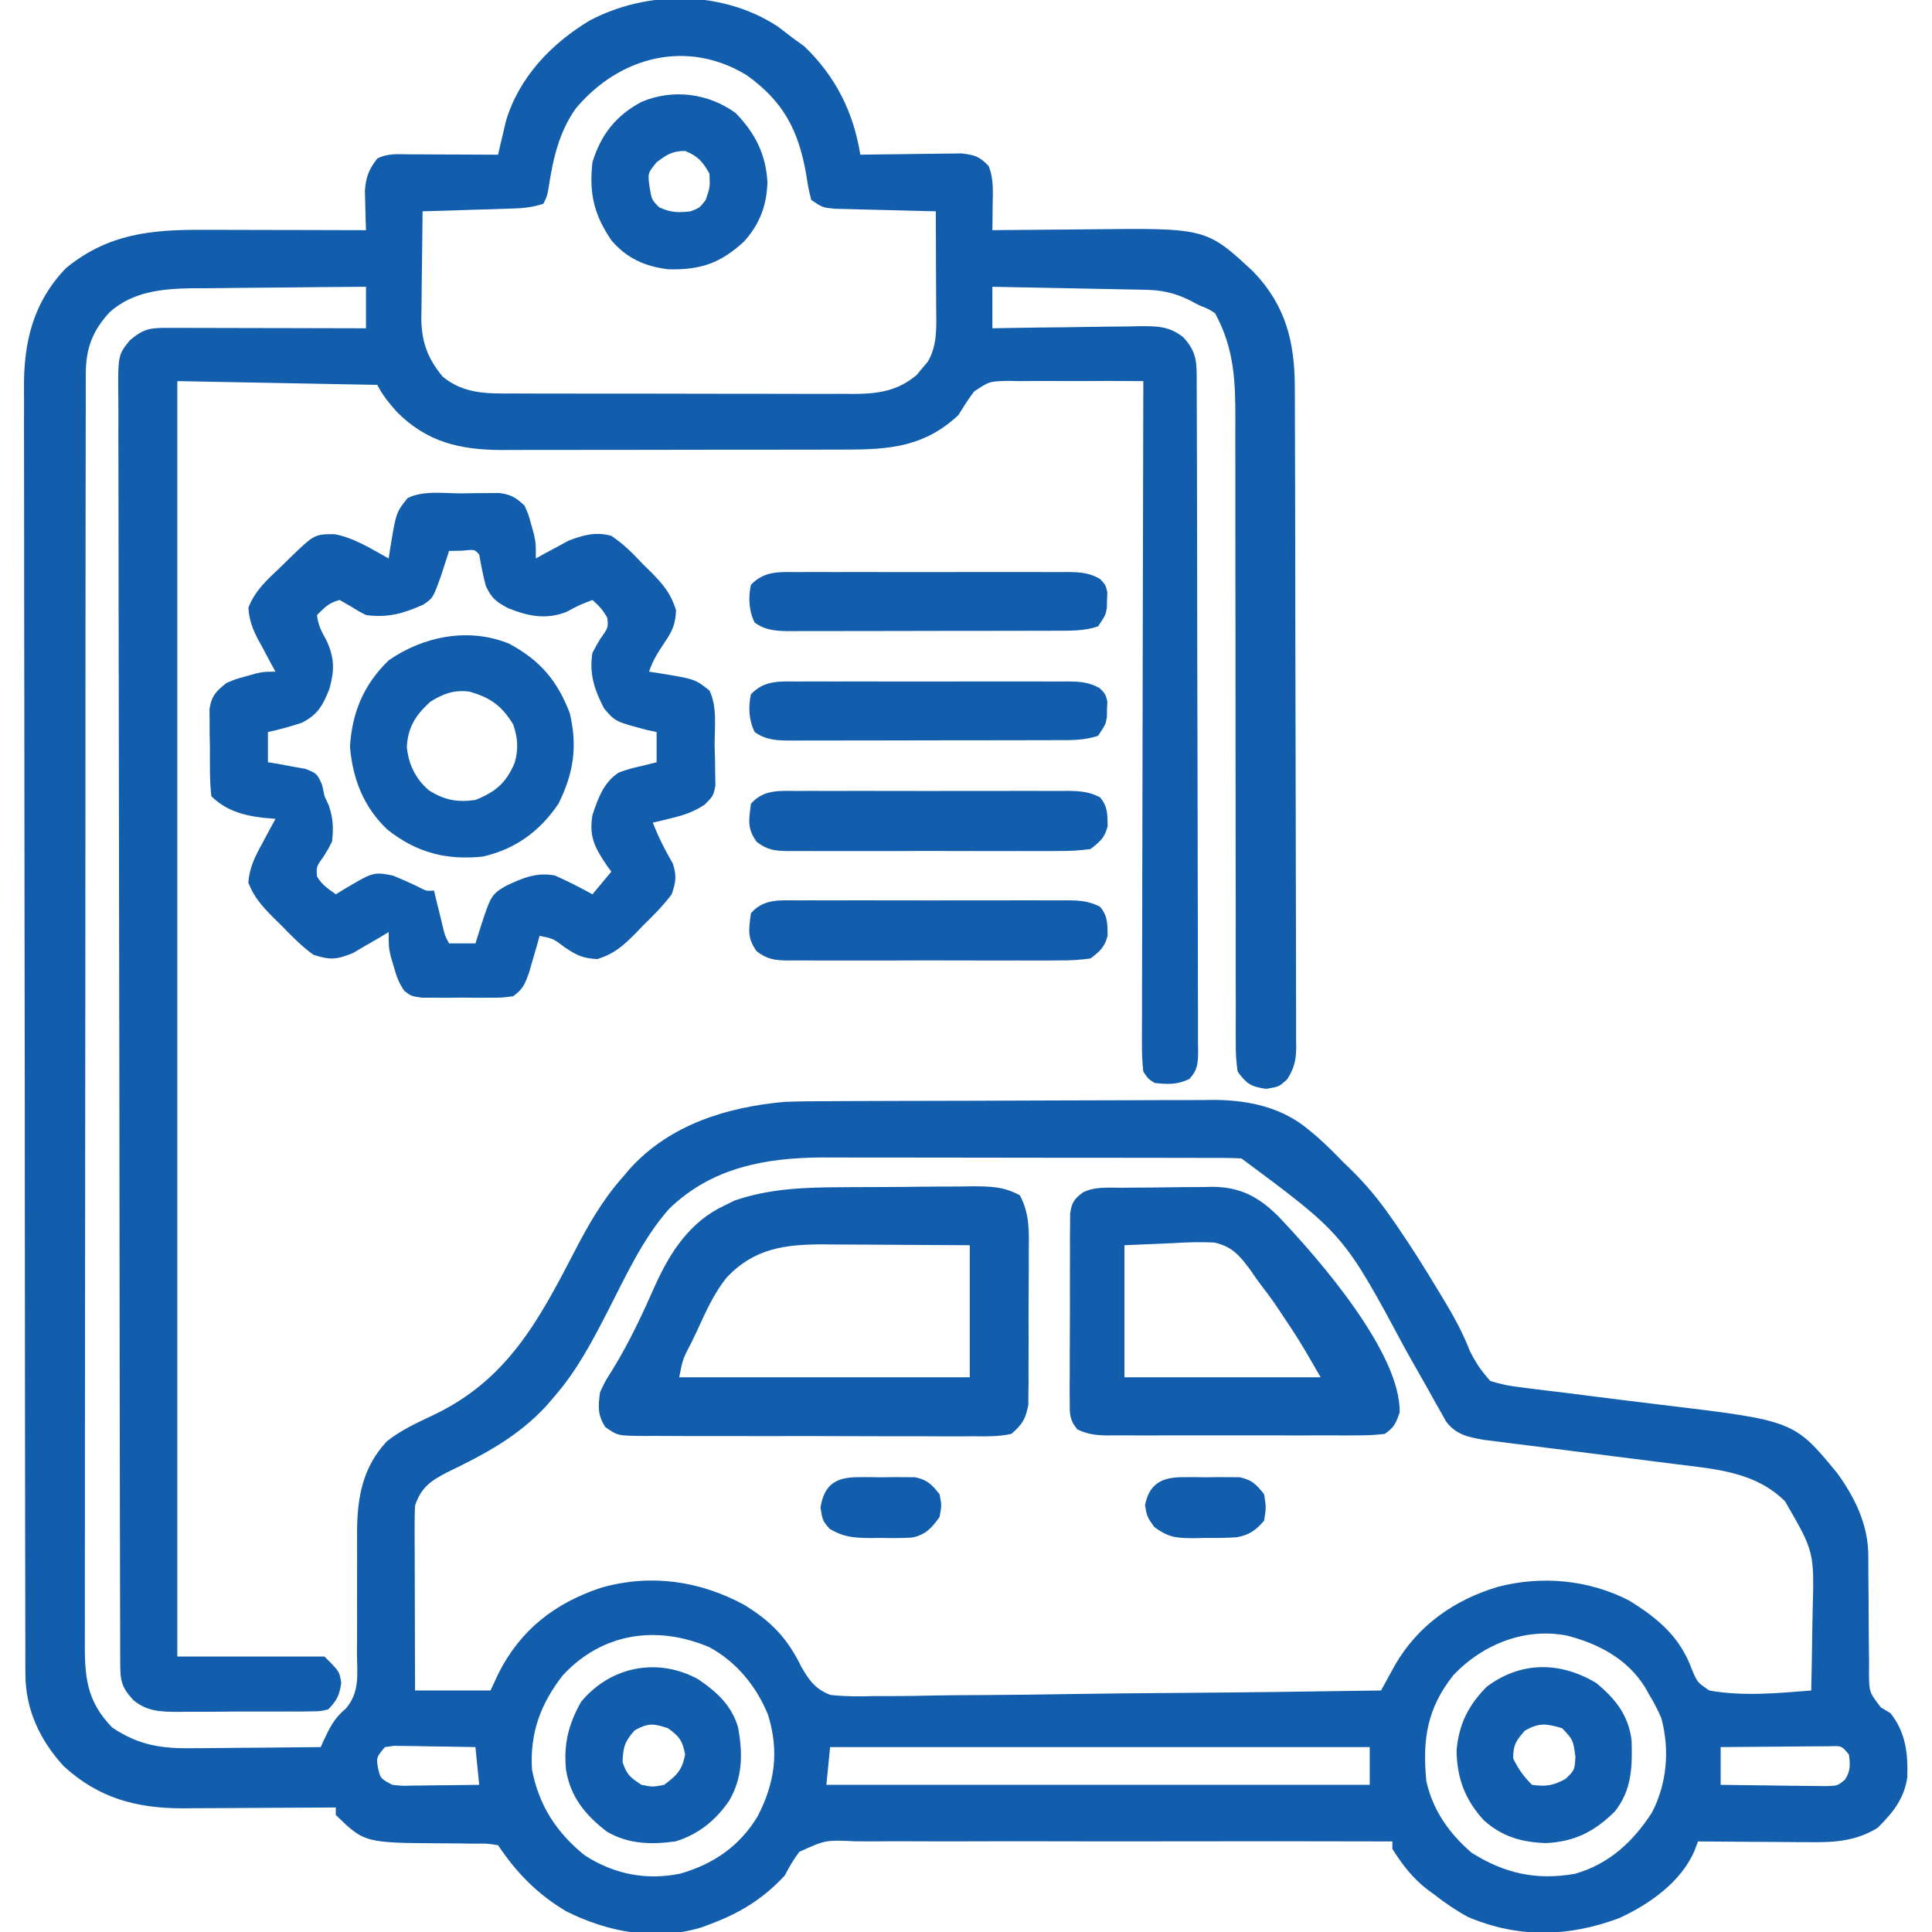 <svg width="512" height="512" viewBox="0 0 512 512" fill="none" xmlns="http://www.w3.org/2000/svg">
<g id="get_vehicle_inspected_settled_icon" clip-path="url(#clip0_1750_3086)">
<path id="Vector" d="M205.993 6.937C207.341 7.939 208.676 8.958 209.993 9.999C211.024 10.742 212.055 11.484 213.118 12.249C221.418 20.189 226.196 29.739 227.993 40.999C229.325 40.976 229.325 40.976 230.683 40.952C233.986 40.9 237.288 40.863 240.591 40.834C242.018 40.819 243.446 40.799 244.874 40.773C246.929 40.736 248.984 40.719 251.04 40.706C252.894 40.683 252.894 40.683 254.785 40.659C258.251 41.027 259.623 41.478 261.993 43.999C263.437 47.417 263.092 51.09 263.055 54.749C263.046 55.92 263.037 57.09 263.028 58.296C263.011 59.634 263.011 59.634 262.993 60.999C263.543 60.992 264.092 60.986 264.659 60.979C270.435 60.912 276.211 60.867 281.987 60.834C284.136 60.819 286.285 60.799 288.434 60.773C319.679 60.403 319.679 60.403 332.184 72.038C340.744 80.961 343.143 90.689 343.14 102.824C343.144 103.594 343.147 104.363 343.151 105.156C343.162 107.723 343.166 110.291 343.17 112.859C343.176 114.704 343.183 116.549 343.19 118.394C343.211 124.441 343.221 130.487 343.231 136.534C343.235 138.618 343.239 140.701 343.244 142.784C343.263 152.565 343.277 162.346 343.285 172.127C343.295 183.419 343.321 194.711 343.362 206.003C343.392 214.734 343.407 223.464 343.41 232.195C343.412 237.409 343.421 242.623 343.446 247.837C343.47 252.738 343.474 257.639 343.464 262.54C343.463 264.339 343.47 266.138 343.483 267.937C343.501 270.392 343.494 272.846 343.481 275.301C343.497 276.37 343.497 276.37 343.514 277.461C343.468 280.969 343.034 282.932 341.181 285.945C338.993 287.999 338.993 287.999 335.493 288.562C331.381 287.901 330.445 287.296 327.993 283.999C327.603 281.341 327.458 279.097 327.494 276.442C327.489 275.677 327.483 274.912 327.478 274.124C327.465 271.559 327.48 268.995 327.495 266.43C327.491 264.592 327.485 262.754 327.478 260.916C327.466 256.955 327.467 252.995 327.477 249.035C327.492 242.769 327.478 236.503 327.461 230.237C327.43 218.06 327.428 205.883 327.43 193.706C327.432 178.225 327.421 162.743 327.382 147.262C327.367 141.037 327.367 134.813 327.379 128.588C327.384 124.708 327.376 120.828 327.366 116.947C327.363 115.153 327.366 113.359 327.374 111.565C327.419 101.153 327.132 92.372 321.993 82.999C320.211 81.857 320.211 81.857 317.993 80.999C317.003 80.484 316.013 79.968 314.993 79.437C311.022 77.534 307.791 76.88 303.408 76.794C302.507 76.774 301.607 76.754 300.679 76.733C299.715 76.717 298.751 76.7 297.759 76.683C296.765 76.662 295.772 76.641 294.749 76.62C291.58 76.555 288.412 76.496 285.243 76.437C283.093 76.394 280.944 76.35 278.794 76.306C273.527 76.199 268.26 76.097 262.993 75.999C262.993 79.629 262.993 83.259 262.993 86.999C264.385 86.973 265.778 86.947 267.212 86.92C272.389 86.829 277.566 86.772 282.744 86.725C284.983 86.699 287.221 86.665 289.46 86.622C292.682 86.561 295.903 86.533 299.126 86.511C300.123 86.485 301.12 86.459 302.147 86.433C306.716 86.431 309.965 86.459 313.61 89.405C317.296 93.417 317.141 96.208 317.14 101.433C317.144 102.208 317.147 102.984 317.151 103.783C317.162 106.395 317.166 109.008 317.17 111.62C317.176 113.487 317.183 115.355 317.19 117.222C317.207 122.305 317.218 127.387 317.226 132.47C317.231 135.642 317.237 138.814 317.244 141.987C317.263 151.904 317.277 161.82 317.285 171.737C317.295 183.201 317.321 194.665 317.362 206.129C317.392 214.98 317.407 223.831 317.41 232.682C317.412 237.973 317.421 243.265 317.446 248.556C317.47 253.531 317.474 258.505 317.464 263.48C317.463 265.309 317.47 267.138 317.483 268.967C317.501 271.458 317.494 273.948 317.481 276.439C317.497 277.533 317.497 277.533 317.514 278.648C317.473 281.846 317.404 283.556 315.185 285.948C311.978 287.486 309.494 287.381 305.993 286.999C304.301 285.933 304.301 285.933 302.993 283.999C302.705 281.48 302.601 279.21 302.632 276.691C302.63 275.941 302.627 275.191 302.624 274.419C302.62 271.899 302.636 269.38 302.652 266.86C302.653 265.056 302.653 263.253 302.651 261.45C302.65 256.547 302.668 251.645 302.689 246.742C302.708 241.621 302.709 236.5 302.713 231.379C302.722 221.679 302.747 211.978 302.777 202.278C302.81 191.236 302.827 180.194 302.842 169.152C302.873 146.434 302.926 123.717 302.993 100.999C296.978 100.944 290.966 100.942 284.951 100.987C282.906 100.995 280.862 100.989 278.817 100.968C275.872 100.941 272.93 100.965 269.985 100.999C269.076 100.98 268.166 100.96 267.229 100.94C262.187 101.051 262.187 101.051 258.116 103.776C256.61 105.792 255.307 107.856 253.993 109.999C245.153 118.28 236.014 119.15 224.357 119.144C222.768 119.15 222.768 119.15 221.147 119.155C217.652 119.164 214.156 119.166 210.661 119.167C208.225 119.17 205.789 119.174 203.353 119.177C198.248 119.183 193.143 119.185 188.038 119.185C181.508 119.184 174.978 119.198 168.448 119.215C163.416 119.226 158.385 119.228 153.353 119.228C150.946 119.229 148.54 119.233 146.133 119.241C142.761 119.251 139.389 119.248 136.017 119.242C135.03 119.248 134.044 119.253 133.027 119.259C121.904 119.209 113.172 117.23 105.13 109.12C103.133 106.837 101.352 104.717 99.993 101.999C82.503 101.669 65.013 101.339 46.993 100.999C46.993 212.539 46.993 324.079 46.993 438.999C59.863 438.999 72.733 438.999 85.993 438.999C89.993 442.999 89.993 442.999 90.43 445.999C89.942 449.352 89.308 450.576 86.993 452.999C84.85 453.514 84.85 453.514 82.341 453.533C81.4 453.548 80.459 453.564 79.489 453.581C77.965 453.573 77.965 453.573 76.411 453.566C75.364 453.572 74.317 453.578 73.238 453.584C71.022 453.592 68.805 453.588 66.588 453.576C63.203 453.562 59.821 453.596 56.436 453.634C54.282 453.635 52.128 453.633 49.974 453.628C48.459 453.648 48.459 453.648 46.914 453.668C42.331 453.608 39.024 453.538 35.369 450.585C31.971 446.887 31.867 445.198 31.856 440.273C31.851 439.046 31.846 437.82 31.841 436.556C31.84 435.183 31.84 433.809 31.839 432.436C31.835 430.986 31.831 429.537 31.826 428.088C31.814 424.09 31.808 420.093 31.804 416.096C31.798 411.79 31.786 407.485 31.775 403.179C31.751 392.774 31.736 382.37 31.723 371.965C31.72 369.027 31.716 366.09 31.712 363.152C31.686 344.922 31.664 326.691 31.652 308.461C31.649 304.236 31.646 300.012 31.643 295.787C31.642 294.737 31.641 293.687 31.641 292.605C31.628 275.59 31.595 258.574 31.553 241.558C31.511 224.1 31.487 206.641 31.482 189.182C31.479 179.375 31.467 169.568 31.434 159.761C31.406 151.411 31.395 143.06 31.406 134.709C31.411 130.447 31.408 126.186 31.384 121.924C31.361 118.023 31.362 114.122 31.381 110.221C31.384 108.809 31.378 107.397 31.363 105.985C31.245 94.118 31.245 94.118 34.406 90.182C38.097 87.068 39.794 86.875 44.544 86.886C45.705 86.886 46.866 86.886 48.063 86.886C49.321 86.891 50.579 86.896 51.876 86.902C53.16 86.903 54.445 86.904 55.768 86.906C59.185 86.91 62.601 86.919 66.017 86.93C69.502 86.941 72.988 86.945 76.474 86.95C83.313 86.961 90.153 86.979 96.993 86.999C96.993 83.369 96.993 79.739 96.993 75.999C89.2 76.043 81.409 76.114 73.617 76.207C70.969 76.235 68.321 76.256 65.673 76.27C61.855 76.292 58.038 76.338 54.22 76.39C52.46 76.392 52.46 76.392 50.664 76.394C42.854 76.531 35.09 77.305 29.052 82.749C24.475 87.703 22.745 92.357 22.736 99.121C22.729 100.359 22.723 101.597 22.716 102.873C22.719 104.244 22.722 105.615 22.726 106.986C22.722 108.445 22.717 109.903 22.712 111.362C22.7 115.372 22.7 119.381 22.702 123.39C22.703 127.714 22.692 132.038 22.682 136.362C22.666 144.834 22.66 153.305 22.659 161.777C22.658 168.663 22.654 175.549 22.648 182.435C22.63 201.954 22.621 221.473 22.622 240.993C22.622 242.045 22.622 243.098 22.622 244.182C22.622 245.236 22.623 246.29 22.623 247.375C22.623 264.454 22.604 281.533 22.576 298.612C22.547 316.145 22.534 333.679 22.535 351.212C22.536 361.057 22.53 370.902 22.509 380.747C22.491 389.129 22.486 397.511 22.5 405.893C22.506 410.169 22.507 414.446 22.489 418.722C22.474 422.638 22.476 426.554 22.494 430.471C22.497 431.886 22.493 433.301 22.482 434.717C22.412 444.208 22.853 450.765 29.743 457.812C36.897 462.627 42.996 463.433 51.399 463.292C52.847 463.286 52.847 463.286 54.324 463.279C57.381 463.263 60.437 463.225 63.493 463.187C65.576 463.172 67.66 463.158 69.743 463.146C74.827 463.113 79.91 463.061 84.993 462.999C85.224 462.48 85.454 461.96 85.692 461.425C87.396 457.782 88.565 455.357 91.705 452.735C95.368 448.356 94.661 443.762 94.595 438.234C94.607 436.512 94.607 436.512 94.619 434.755C94.642 431.086 94.632 427.418 94.618 423.749C94.614 420.095 94.618 416.441 94.639 412.786C94.651 410.515 94.648 408.243 94.629 405.971C94.661 396.78 96.102 388.845 102.52 381.964C106.303 378.959 110.517 377.052 114.867 374.995C134.298 365.759 142.673 350.164 152.161 331.82C155.861 324.683 159.62 318.041 164.993 311.999C165.635 311.241 166.277 310.483 166.938 309.702C177.568 298.014 192.604 293.376 207.993 291.999C212.001 291.846 216.007 291.832 220.018 291.822C221.201 291.816 222.384 291.809 223.603 291.802C227.5 291.783 231.397 291.771 235.294 291.761C236.643 291.757 237.993 291.753 239.342 291.749C245.683 291.73 252.023 291.715 258.364 291.707C265.651 291.697 272.938 291.671 280.226 291.63C285.881 291.6 291.537 291.585 297.192 291.582C300.56 291.58 303.928 291.571 307.295 291.546C311.057 291.521 314.818 291.522 318.58 291.529C319.678 291.516 320.776 291.504 321.907 291.49C330.975 291.551 339.767 293.455 346.868 299.437C347.595 300.044 348.322 300.651 349.071 301.277C351.479 303.434 353.766 305.655 355.993 307.999C356.509 308.496 357.025 308.993 357.556 309.504C361.791 313.595 365.333 317.851 368.68 322.687C369.187 323.412 369.694 324.138 370.217 324.885C374.102 330.528 377.717 336.314 381.243 342.187C381.753 343.025 382.263 343.864 382.788 344.728C385.392 349.07 387.726 353.333 389.545 358.063C391.103 361.144 392.629 363.451 394.993 365.999C397.943 366.886 400.297 367.37 403.309 367.687C404.138 367.795 404.967 367.904 405.82 368.016C408.542 368.368 411.267 368.683 413.993 368.999C415.878 369.237 417.762 369.478 419.647 369.722C426.562 370.609 433.48 371.473 440.403 372.299C475.439 376.499 475.439 376.499 486.868 390.374C491.577 396.871 495.114 404.113 495.119 412.245C495.123 413.073 495.127 413.901 495.13 414.753C495.132 415.639 495.133 416.524 495.134 417.437C495.152 419.32 495.171 421.202 495.192 423.085C495.221 426.048 495.243 429.01 495.243 431.973C495.247 434.836 495.281 437.698 495.321 440.562C495.311 441.89 495.311 441.89 495.3 443.245C495.348 448.437 495.348 448.437 498.45 452.482C499.289 452.982 500.128 453.483 500.993 453.999C505.043 459.106 505.671 464.728 505.446 471.093C504.552 476.828 501.626 480.367 497.618 484.374C491.67 488.056 485.794 488.283 478.997 488.195C477.747 488.19 477.747 488.19 476.471 488.186C473.832 488.175 471.194 488.15 468.555 488.124C466.757 488.114 464.958 488.105 463.159 488.097C458.77 488.075 454.382 488.04 449.993 487.999C449.703 488.766 449.413 489.533 449.114 490.323C445.588 498.74 437.083 504.674 429.009 508.362C415.596 513.347 402.312 513.68 388.993 507.999C385.777 506.237 382.883 504.251 379.993 501.999C379.43 501.587 378.866 501.174 378.286 500.749C374.289 497.673 371.689 494.202 368.993 489.999C368.993 489.339 368.993 488.679 368.993 487.999C348.887 487.943 328.781 487.932 308.675 487.976C299.34 487.995 290.004 487.999 280.669 487.968C272.532 487.942 264.395 487.943 256.258 487.977C251.949 487.995 247.641 487.998 243.333 487.968C239.276 487.94 235.221 487.95 231.164 487.988C229.676 487.995 228.189 487.989 226.701 487.968C218.753 487.601 218.753 487.601 211.82 490.764C210.298 492.78 209.145 494.759 207.993 496.999C202.227 503.264 195.943 507.059 187.993 509.999C187.011 510.369 187.011 510.369 186.009 510.745C173.977 514.473 161.01 512.06 150.016 506.491C142.454 502.012 136.853 496.288 131.993 488.999C129.021 488.537 129.021 488.537 125.516 488.593C123.55 488.56 123.55 488.56 121.544 488.527C120.152 488.516 118.76 488.507 117.368 488.499C96.618 488.386 96.618 488.386 88.993 480.999C88.993 480.339 88.993 479.679 88.993 478.999C88.399 479.004 87.805 479.008 87.193 479.013C80.98 479.057 74.766 479.087 68.552 479.109C66.237 479.119 63.922 479.133 61.607 479.15C58.268 479.175 54.929 479.186 51.591 479.195C50.565 479.205 49.54 479.215 48.483 479.226C36.111 479.228 26.144 476.535 16.884 468.058C10.566 461.179 6.75 453.041 6.733 443.672C6.726 442.414 6.719 441.155 6.712 439.858C6.714 438.469 6.716 437.08 6.719 435.691C6.714 434.21 6.709 432.728 6.703 431.247C6.689 427.179 6.687 423.111 6.688 419.043C6.686 414.655 6.673 410.266 6.661 405.877C6.639 396.282 6.631 386.687 6.626 377.092C6.622 371.098 6.616 365.105 6.609 359.112C6.589 342.512 6.573 325.913 6.57 309.314C6.569 308.252 6.569 307.189 6.569 306.095C6.569 303.942 6.568 301.789 6.568 299.636C6.568 298.567 6.568 297.498 6.567 296.397C6.567 294.792 6.567 294.792 6.567 293.154C6.563 275.82 6.536 258.485 6.499 241.15C6.461 223.346 6.442 205.541 6.441 187.736C6.441 177.742 6.432 167.749 6.403 157.755C6.379 149.244 6.371 140.734 6.386 132.223C6.394 127.883 6.393 123.544 6.37 119.204C6.349 115.225 6.352 111.247 6.373 107.268C6.376 105.834 6.372 104.401 6.357 102.967C6.242 90.675 8.777 80.131 17.485 71.042C28.694 61.911 40.044 60.841 53.927 60.902C55.776 60.904 55.776 60.904 57.663 60.906C61.586 60.911 65.508 60.924 69.43 60.937C72.097 60.942 74.763 60.946 77.428 60.95C83.95 60.961 90.472 60.978 96.993 60.999C96.958 60.047 96.923 59.094 96.888 58.112C96.861 56.858 96.833 55.604 96.805 54.312C96.771 53.07 96.736 51.829 96.7 50.55C97.011 46.782 97.716 44.971 99.993 41.999C102.915 40.538 105.492 40.888 108.751 40.902C109.745 40.904 109.745 40.904 110.76 40.906C112.879 40.911 114.999 40.924 117.118 40.937C118.554 40.942 119.99 40.946 121.427 40.95C124.949 40.961 128.471 40.979 131.993 40.999C132.178 40.194 132.362 39.389 132.553 38.559C132.806 37.492 133.06 36.426 133.321 35.327C133.568 34.275 133.814 33.222 134.068 32.137C137.488 20.533 146.079 11.582 156.212 5.472C171.526 -2.637 191.294 -2.592 205.993 6.937ZM152.598 28.738C148.107 35.064 146.537 42.187 145.388 49.749C144.993 51.999 144.993 51.999 143.993 53.999C140.627 55.121 137.902 55.207 134.356 55.316C133.058 55.358 131.759 55.399 130.421 55.443C129.049 55.482 127.677 55.522 126.305 55.562C124.922 55.605 123.539 55.648 122.155 55.693C118.768 55.799 115.38 55.901 111.993 55.999C111.918 60.713 111.864 65.427 111.828 70.141C111.813 71.742 111.793 73.344 111.767 74.945C111.73 77.256 111.713 79.567 111.7 81.878C111.677 82.939 111.677 82.939 111.653 84.022C111.651 90.427 113.226 94.851 117.305 99.812C123.134 104.556 129.308 104.292 136.477 104.274C137.52 104.279 138.563 104.284 139.638 104.289C143.078 104.303 146.518 104.302 149.958 104.3C152.354 104.304 154.75 104.308 157.146 104.313C162.165 104.32 167.184 104.32 172.204 104.315C178.631 104.309 185.058 104.326 191.485 104.349C196.432 104.364 201.379 104.365 206.327 104.362C208.696 104.362 211.066 104.367 213.435 104.378C216.75 104.39 220.064 104.383 223.379 104.372C224.842 104.383 224.842 104.383 226.335 104.395C232.776 104.345 237.855 103.637 242.954 99.351C243.421 98.781 243.887 98.211 244.368 97.624C244.85 97.06 245.332 96.495 245.829 95.913C248.525 91.481 248.128 86.324 248.091 81.292C248.089 80.567 248.088 79.841 248.086 79.094C248.081 76.791 248.068 74.489 248.055 72.187C248.05 70.62 248.046 69.053 248.042 67.486C248.031 63.657 248.014 59.828 247.993 55.999C247.1 55.979 246.207 55.96 245.287 55.939C241.971 55.861 238.656 55.774 235.34 55.682C233.906 55.644 232.471 55.609 231.037 55.577C228.974 55.532 226.911 55.474 224.848 55.413C223.607 55.382 222.366 55.35 221.087 55.318C217.993 54.999 217.993 54.999 214.993 52.999C214.22 49.874 214.22 49.874 213.618 45.999C211.548 34.445 207.612 26.952 197.993 19.999C182.244 10.28 164.197 14.885 152.598 28.738ZM177.282 320.398C170.239 328.402 165.832 338.213 160.993 347.624C156.88 355.609 152.902 363.176 146.993 369.999C146.261 370.853 145.529 371.706 144.774 372.585C137.213 380.76 128.291 385.473 118.368 390.249C113.996 392.516 111.561 394.295 109.993 398.999C109.906 400.61 109.875 402.225 109.879 403.838C109.88 404.819 109.88 405.799 109.88 406.81C109.885 407.866 109.89 408.923 109.895 410.011C109.897 411.094 109.898 412.178 109.9 413.294C109.905 416.758 109.918 420.222 109.93 423.687C109.936 426.034 109.94 428.381 109.944 430.728C109.955 436.485 109.972 442.242 109.993 447.999C116.593 447.999 123.193 447.999 129.993 447.999C130.694 446.494 131.395 444.988 132.118 443.437C137.978 431.848 147.121 424.766 159.462 420.71C172.455 417.061 185.365 418.908 197.141 425.253C204.386 429.689 208.59 434.045 212.347 441.684C214.393 445.293 216.084 447.653 220.095 449.181C223.957 449.6 227.707 449.611 231.579 449.475C233.048 449.471 234.517 449.473 235.986 449.481C239.957 449.484 243.922 449.408 247.892 449.317C252.046 449.236 256.2 449.228 260.356 449.213C268.215 449.173 276.073 449.066 283.931 448.935C292.881 448.79 301.831 448.719 310.782 448.653C329.187 448.518 347.59 448.289 365.993 447.999C366.498 447.074 366.498 447.074 367.013 446.131C367.68 444.917 367.68 444.917 368.361 443.678C368.801 442.875 369.241 442.073 369.694 441.247C375.784 430.712 385.463 423.945 396.977 420.523C408.583 417.509 420.92 418.62 431.68 424.124C439.514 428.968 445.267 433.825 448.43 442.562C449.827 445.855 449.827 445.855 452.993 447.999C461.84 449.592 471.084 448.716 479.993 447.999C480.118 442.771 480.208 437.543 480.268 432.313C480.293 430.538 480.327 428.763 480.37 426.989C480.802 411.224 480.802 411.224 473.061 397.879C465.347 390.168 454.951 389.348 444.601 388.076C442.371 387.802 440.143 387.517 437.916 387.23C433.993 386.725 430.069 386.23 426.144 385.738C419.85 384.949 413.557 384.152 407.265 383.342C405.076 383.062 402.886 382.791 400.696 382.521C399.351 382.349 398.005 382.177 396.66 382.005C395.49 381.858 394.32 381.712 393.115 381.561C388.959 380.813 385.929 380.2 383.283 376.807C382.78 375.908 382.277 375.008 381.759 374.081C380.904 372.581 380.904 372.581 380.033 371.051C379.442 369.982 378.852 368.913 378.243 367.812C376.993 365.612 375.743 363.413 374.493 361.214C373.891 360.144 373.289 359.074 372.669 357.971C356.119 327.119 356.119 327.119 328.993 306.999C327.383 306.905 325.77 306.869 324.157 306.865C323.161 306.861 322.164 306.857 321.138 306.853C319.499 306.853 319.499 306.853 317.827 306.854C316.1 306.849 316.1 306.849 314.338 306.844C310.516 306.834 306.694 306.832 302.872 306.831C300.886 306.829 298.901 306.826 296.915 306.824C290.662 306.816 284.409 306.813 278.156 306.814C271.73 306.815 265.304 306.804 258.878 306.788C253.347 306.775 247.815 306.77 242.284 306.77C238.987 306.771 235.69 306.767 232.394 306.757C228.703 306.747 225.013 306.75 221.323 306.756C220.249 306.751 219.175 306.745 218.068 306.739C202.805 306.802 188.548 309.418 177.282 320.398ZM149.204 443.921C143.275 451.456 140.36 459.341 140.993 468.999C142.816 478.454 147.471 485.647 154.954 491.679C162.722 496.709 171.276 498.374 180.302 496.527C189.123 493.973 196.02 489.248 200.774 481.351C205.371 472.481 206.517 464.143 203.555 454.499C200.534 446.973 195.147 440.356 187.93 436.499C174.093 430.667 159.713 432.632 149.204 443.921ZM385.204 443.886C378.242 452.613 376.906 460.914 377.993 471.999C379.71 479.764 384.02 485.832 389.993 490.999C398.704 496.479 407.177 498.384 417.395 496.573C426.434 493.984 432.795 488.081 437.802 480.308C441.766 472.626 442.54 463.702 440.27 455.335C439.321 453.098 438.255 451.075 436.993 448.999C436.642 448.375 436.292 447.751 435.93 447.109C431.245 439.626 423.7 435.632 415.329 433.468C404.204 431.236 392.911 435.758 385.204 443.886ZM101.993 462.999C99.712 465.756 99.712 465.756 100.18 468.562C100.827 471.332 100.827 471.332 103.993 472.999C106.511 473.275 106.511 473.275 109.317 473.195C110.345 473.188 111.373 473.182 112.432 473.175C113.504 473.158 114.576 473.141 115.68 473.124C117.306 473.111 117.306 473.111 118.964 473.097C121.64 473.073 124.317 473.037 126.993 472.999C126.498 468.049 126.498 468.049 125.993 462.999C122.035 462.912 118.077 462.859 114.118 462.812C112.99 462.787 111.862 462.761 110.7 462.736C109.085 462.721 109.085 462.721 107.438 462.706C106.443 462.691 105.448 462.675 104.423 462.659C103.22 462.827 103.22 462.827 101.993 462.999ZM219.993 462.999C219.663 466.299 219.333 469.599 218.993 472.999C266.513 472.999 314.033 472.999 362.993 472.999C362.993 469.699 362.993 466.399 362.993 462.999C315.803 462.999 268.613 462.999 219.993 462.999ZM455.993 462.999C455.993 466.299 455.993 469.599 455.993 472.999C460.353 473.073 464.712 473.128 469.073 473.164C470.556 473.179 472.039 473.2 473.522 473.226C475.654 473.262 477.786 473.279 479.919 473.292C481.202 473.308 482.485 473.324 483.807 473.34C486.947 473.266 486.947 473.266 488.916 471.641C490.438 469.321 490.341 467.713 489.993 464.999C488.089 462.659 488.089 462.659 484.828 462.772C483.485 462.772 482.141 462.784 480.798 462.804C479.737 462.808 479.737 462.808 478.654 462.812C476.392 462.824 474.13 462.849 471.868 462.874C470.335 462.884 468.803 462.893 467.27 462.902C463.511 462.924 459.752 462.958 455.993 462.999Z" fill="#135EAC"/>
<path id="Vector_2" d="M122.382 130.752C124.107 130.721 124.107 130.721 125.867 130.69C126.973 130.685 128.079 130.679 129.218 130.674C130.739 130.66 130.739 130.66 132.29 130.646C135.415 131.056 136.746 131.845 139.007 134.002C140.054 136.342 140.054 136.342 140.757 138.94C141 139.794 141.242 140.649 141.492 141.53C142.007 144.002 142.007 144.002 142.007 148.002C142.781 147.569 143.554 147.136 144.351 146.69C145.393 146.133 146.434 145.576 147.507 145.002C149.039 144.167 149.039 144.167 150.601 143.315C154.58 141.781 157.862 140.859 162.007 142.002C165.241 144.137 167.791 146.758 170.445 149.565C171.163 150.269 171.882 150.974 172.623 151.7C175.823 154.979 177.781 157.277 179.16 161.702C178.987 165.451 178.233 167.174 176.132 170.252C174.351 172.92 173.027 174.945 172.007 178.002C172.743 178.112 173.479 178.221 174.238 178.334C184.195 179.952 184.195 179.952 188.007 183.002C190.18 187.348 189.326 193.104 189.382 197.877C189.438 199.674 189.438 199.674 189.496 201.506C189.507 202.657 189.519 203.808 189.531 204.994C189.551 206.05 189.57 207.106 189.591 208.193C189.007 211.002 189.007 211.002 186.656 213.312C183.827 215.117 181.448 215.968 178.195 216.752C176.731 217.116 176.731 217.116 175.238 217.487C174.502 217.657 173.766 217.827 173.007 218.002C174.476 221.837 176.241 225.299 178.3 228.842C179.375 232.124 179.113 233.69 178.007 237.002C175.722 240.041 173.095 242.658 170.382 245.315C169.682 246.042 168.982 246.77 168.261 247.52C165 250.766 162.757 252.766 158.316 254.166C154.539 253.979 152.791 253.188 149.695 251.065C146.605 248.735 146.605 248.735 143.007 248.002C142.753 248.906 142.499 249.81 142.238 250.741C141.722 252.51 141.722 252.51 141.195 254.315C140.858 255.487 140.522 256.658 140.175 257.866C139.028 260.946 138.585 262.107 136.007 264.002C133.236 264.39 133.236 264.39 129.914 264.401C128.719 264.405 127.524 264.408 126.292 264.412C125.043 264.401 123.794 264.389 122.507 264.377C121.258 264.389 120.009 264.4 118.722 264.412C116.93 264.407 116.93 264.407 115.101 264.401C114.005 264.397 112.908 264.394 111.779 264.39C109.007 264.002 109.007 264.002 107.186 262.624C105.661 260.526 105.028 258.555 104.32 256.065C104.068 255.21 103.817 254.355 103.558 253.475C103.007 251.002 103.007 251.002 103.007 247.002C102.15 247.519 101.293 248.036 100.41 248.569C99.266 249.227 98.123 249.886 96.945 250.565C95.82 251.226 94.694 251.887 93.535 252.569C89.203 254.329 87.45 254.482 83.007 253.002C79.911 250.72 77.295 248.082 74.632 245.315C73.909 244.606 73.186 243.898 72.441 243.168C69.528 240.209 67.333 237.838 65.816 233.944C66.073 229.998 67.564 227.021 69.445 223.627C69.783 222.987 70.122 222.346 70.47 221.686C71.302 220.117 72.153 218.559 73.007 217.002C71.832 216.899 70.656 216.796 69.445 216.69C64.344 216.056 59.727 214.722 56.007 211.002C55.521 206.73 55.637 202.424 55.632 198.127C55.608 196.93 55.583 195.732 55.558 194.498C55.554 193.347 55.55 192.196 55.546 191.01C55.538 189.955 55.53 188.899 55.522 187.811C56.126 184.316 57.267 183.181 60.007 181.002C62.48 179.955 62.48 179.955 65.07 179.252C65.927 179.01 66.784 178.768 67.668 178.518C70.007 178.002 70.007 178.002 73.007 178.002C72.49 177.061 71.974 176.12 71.441 175.151C70.775 173.893 70.109 172.636 69.445 171.377C68.931 170.451 68.931 170.451 68.408 169.506C66.913 166.638 66.023 164.266 65.828 161.03C67.63 156.404 70.883 153.561 74.445 150.19C75.139 149.51 75.833 148.83 76.548 148.129C83.317 141.557 83.317 141.557 88.722 141.569C93.86 142.544 98.469 145.498 103.007 148.002C103.117 147.266 103.226 146.53 103.339 145.772C104.957 135.815 104.957 135.815 108.007 132.002C112.221 129.896 117.753 130.773 122.382 130.752ZM119.007 146.002C118.814 146.606 118.621 147.209 118.421 147.83C118.161 148.63 117.901 149.429 117.632 150.252C117.249 151.436 117.249 151.436 116.859 152.643C114.742 158.509 114.742 158.509 112.125 160.268C106.772 162.618 102.855 163.757 97.007 163.002C95.093 162.026 95.093 162.026 93.257 160.877C92.185 160.259 91.112 159.64 90.007 159.002C87.127 159.781 86.12 160.89 84.007 163.002C84.295 165.689 85.25 167.439 86.57 169.815C88.659 174.446 88.664 177.643 87.304 182.53C85.591 186.882 84.262 189.364 80.003 191.53C77.019 192.52 74.081 193.345 71.007 194.002C71.007 196.642 71.007 199.282 71.007 202.002C71.923 202.149 72.838 202.296 73.781 202.448C75.564 202.784 75.564 202.784 77.382 203.127C78.566 203.336 79.749 203.545 80.968 203.76C84.007 205.002 84.007 205.002 85.351 207.967C85.568 208.969 85.784 209.97 86.007 211.002C86.379 211.807 86.75 212.611 87.132 213.44C88.303 216.869 88.381 219.392 88.007 223.002C87.074 224.866 87.074 224.866 85.945 226.69C83.818 229.686 83.818 229.686 84.007 232.252C85.281 234.482 86.94 235.519 89.007 237.002C89.587 236.641 90.168 236.28 90.765 235.909C98.94 231.052 98.94 231.052 104.007 232.002C106.41 232.954 108.733 233.991 111.054 235.127C112.955 236.139 112.955 236.139 115.007 236.002C115.212 236.845 115.417 237.688 115.628 238.557C115.898 239.653 116.167 240.748 116.445 241.877C116.712 242.968 116.978 244.058 117.253 245.182C117.886 247.927 117.886 247.927 119.007 250.002C121.317 250.002 123.627 250.002 126.007 250.002C126.189 249.411 126.371 248.819 126.558 248.209C130.072 237.163 130.072 237.163 133.988 234.815C138.348 232.711 142.138 231.108 147.007 232.002C150.439 233.498 153.732 235.19 157.007 237.002C158.657 235.022 160.307 233.042 162.007 231.002C161.646 230.506 161.285 230.01 160.914 229.498C157.745 224.861 156.013 221.772 157.007 216.002C158.468 211.621 159.969 207.314 163.98 204.733C165.992 203.969 167.902 203.434 170.007 203.002C171.341 202.671 172.675 202.338 174.007 202.002C174.007 199.362 174.007 196.722 174.007 194.002C173.199 193.83 172.391 193.657 171.558 193.479C163.064 191.245 163.064 191.245 160.097 187.756C157.566 182.909 156.074 178.499 157.007 173.002C157.65 171.749 158.34 170.519 159.07 169.315C161.214 166.318 161.214 166.318 160.945 163.752C159.888 161.779 158.692 160.467 157.007 159.002C153.498 160.353 153.498 160.353 150.195 162.127C144.772 164.296 139.934 163.301 134.695 161.19C131.514 159.507 130.261 158.552 128.742 155.256C128.014 152.512 127.49 149.797 127.007 147.002C125.823 145.587 125.823 145.587 122.445 145.94C120.743 145.971 120.743 145.971 119.007 146.002Z" fill="#135EAC"/>
<path id="Vector_3" d="M222.587 314.627C223.847 314.618 225.107 314.609 226.405 314.6C229.048 314.585 231.692 314.576 234.336 314.573C237.716 314.567 241.094 314.529 244.473 314.484C247.719 314.447 250.965 314.446 254.212 314.44C255.42 314.42 256.628 314.4 257.873 314.38C262.656 314.406 266.015 314.465 270.261 316.762C272.988 321.836 272.694 326.668 272.63 332.342C272.632 333.544 272.634 334.746 272.637 335.984C272.636 338.522 272.623 341.061 272.598 343.599C272.563 347.484 272.577 351.367 272.596 355.252C272.589 357.72 272.58 360.187 272.567 362.654C272.575 364.397 272.575 364.397 272.582 366.174C272.566 367.259 272.55 368.344 272.534 369.461C272.528 370.412 272.522 371.363 272.515 372.343C271.796 376.054 270.907 377.54 268.001 379.998C264.661 380.739 261.38 380.671 257.971 380.629C256.953 380.636 255.935 380.644 254.886 380.651C251.517 380.668 248.15 380.648 244.782 380.627C242.443 380.628 240.104 380.63 237.765 380.634C232.863 380.637 227.96 380.623 223.058 380.595C216.769 380.561 210.481 380.567 204.193 380.586C199.363 380.596 194.533 380.587 189.704 380.572C187.385 380.567 185.066 380.568 182.747 380.574C179.508 380.579 176.269 380.559 173.03 380.532C171.588 380.541 171.588 380.541 170.117 380.551C163.657 380.458 163.657 380.458 160.402 378.176C158.324 374.948 158.526 372.765 159.001 368.998C160.364 366.061 160.364 366.061 162.313 362.998C166.799 355.718 170.345 348.078 173.791 340.258C177.761 331.604 182.949 323.739 191.813 319.561C192.727 319.108 193.641 318.656 194.583 318.19C203.717 315.005 212.993 314.67 222.587 314.627ZM192.661 338.467C189.149 342.761 186.999 347.742 184.688 352.748C184.234 353.706 183.779 354.664 183.311 355.65C180.939 360.142 180.939 360.142 180.001 364.998C205.411 364.998 230.821 364.998 257.001 364.998C257.001 353.448 257.001 341.898 257.001 329.998C250.472 329.952 243.943 329.912 237.415 329.888C235.196 329.878 232.978 329.865 230.76 329.847C227.56 329.823 224.361 329.812 221.161 329.803C220.179 329.793 219.198 329.782 218.186 329.772C208.073 329.77 199.913 330.815 192.661 338.467Z" fill="#135EAC"/>
<path id="Vector_4" d="M297.47 314.762C298.316 314.753 299.162 314.745 300.034 314.737C301.829 314.723 303.623 314.713 305.418 314.705C308.149 314.688 310.878 314.644 313.608 314.599C315.354 314.589 317.099 314.581 318.845 314.574C320.061 314.548 320.061 314.548 321.301 314.521C328.577 314.549 333.543 317.128 338.739 322.312C349.386 333.47 371.225 358.495 370.927 374.312C369.909 377.23 369.484 378.23 366.989 380C364.4 380.296 362.05 380.41 359.46 380.388C358.313 380.396 358.313 380.396 357.143 380.404C354.614 380.417 352.085 380.408 349.556 380.398C347.798 380.4 346.041 380.403 344.284 380.407C340.599 380.411 336.915 380.405 333.23 380.391C328.508 380.374 323.786 380.384 319.063 380.402C315.433 380.413 311.804 380.409 308.174 380.401C306.433 380.399 304.692 380.402 302.951 380.409C300.516 380.416 298.082 380.405 295.648 380.388C294.928 380.394 294.208 380.4 293.467 380.406C290.488 380.369 288.243 380.122 285.542 378.827C283.391 376.296 283.488 374.682 283.487 371.383C283.478 370.231 283.469 369.08 283.459 367.894C283.47 366.65 283.481 365.406 283.493 364.125C283.491 362.211 283.491 362.211 283.489 360.258C283.49 357.558 283.5 354.858 283.523 352.158C283.551 348.698 283.548 345.238 283.535 341.778C283.527 338.477 283.542 335.176 283.556 331.875C283.553 330.631 283.55 329.387 283.547 328.106C283.559 326.954 283.572 325.803 283.585 324.617C283.59 323.602 283.596 322.588 283.601 321.542C284.048 318.615 284.663 317.761 286.989 316C290.259 314.365 293.874 314.794 297.47 314.762ZM297.989 330C297.989 341.55 297.989 353.1 297.989 365C315.149 365 332.309 365 349.989 365C344.322 355.17 344.322 355.17 338.052 345.812C337.484 345.005 337.484 345.005 336.905 344.181C336.099 343.058 335.269 341.951 334.419 340.859C333.355 339.475 332.352 338.044 331.383 336.591C328.56 332.774 326.56 330.354 321.817 329.284C318.156 329.114 314.649 329.213 310.989 329.437C304.554 329.716 304.554 329.716 297.989 330Z" fill="#135EAC"/>
<path id="Vector_5" d="M135 170.622C143.13 175.024 147.672 180.32 151 188.997C153.097 197.827 152.012 204.89 148 212.997C143.095 220.271 136.624 225.007 128 226.997C118.266 228.014 110.393 225.977 102.687 219.872C96.364 213.933 93.419 206.334 92.75 197.81C93.348 188.687 96.39 181.418 103 174.997C112.202 168.592 124.344 166.179 135 170.622ZM114 185.997C110.1 189.566 108.139 192.682 107.809 197.912C108.232 202.521 110.099 206.326 113.582 209.388C117.724 212.044 121.194 212.684 126 211.997C131.384 209.807 134.095 207.52 136.402 202.146C137.416 198.502 137.246 195.558 136 191.997C132.999 187.028 129.941 184.844 124.34 183.279C120.304 182.794 117.39 183.841 114 185.997Z" fill="#135EAC"/>
<path id="Vector_6" d="M185.001 444.998C189.962 448.365 193.861 451.905 195.599 457.764C196.861 464.774 196.854 471.035 193.192 477.287C189.549 482.518 185.093 486.121 179.001 487.998C172.571 488.855 166.502 488.751 160.817 485.392C155.115 481.014 151.163 476.231 150.001 468.998C149.338 462.262 150.644 456.91 154.001 450.998C161.82 441.555 174.299 439.16 185.001 444.998ZM168.188 458.56C165.564 461.485 165.082 463.097 165.001 466.998C166.121 470.358 166.946 470.961 170.001 472.998C172.916 473.582 172.916 473.582 176.001 472.998C179.364 470.512 180.801 469.084 181.563 464.935C180.864 461.285 180.019 460.142 177.001 457.998C173.184 456.699 171.743 456.586 168.188 458.56Z" fill="#135EAC"/>
<path id="Vector_7" d="M423 445.998C428.156 450.238 431.601 454.613 432.387 461.28C432.604 468.294 432.445 474.329 428 479.998C422.63 485.369 417.221 488.118 409.625 488.436C403.237 488.226 397.977 486.694 393.18 482.35C388.266 476.914 386.146 471.384 386 463.998C386.544 457.077 389.115 451.917 394 446.998C403.088 440.207 413.44 440.296 423 445.998ZM404.125 458.623C401.755 461.273 401 462.455 401 465.998C402.386 468.836 403.77 470.768 406 472.998C409.704 473.492 411.572 473.231 414.875 471.436C417.311 469.088 417.311 469.088 417.5 465.498C416.893 461.102 416.893 461.102 414 457.998C409.854 456.77 407.934 456.471 404.125 458.623Z" fill="#135EAC"/>
<path id="Vector_8" d="M195.006 29.999C200.145 35.344 202.968 40.864 203.381 48.312C203.195 54.458 201.296 59.489 197.134 64.05C190.837 69.8 185.667 71.555 177.142 71.366C171.021 70.65 166.139 68.48 162.088 63.769C157.407 56.953 156.078 51.237 157.006 42.999C159.251 35.655 163.23 30.613 170.006 26.999C178.28 23.483 187.766 24.68 195.006 29.999ZM174.006 42.999C171.66 45.884 171.66 45.884 172.131 49.499C172.714 52.961 172.714 52.961 174.693 54.937C177.711 56.323 179.715 56.41 183.006 55.999C185.429 55.078 185.429 55.078 187.006 52.999C188.177 49.631 188.177 49.631 188.006 45.999C186.207 42.817 184.954 41.388 181.568 39.999C178.211 39.999 176.659 40.991 174.006 42.999Z" fill="#135EAC"/>
<path id="Vector_9" d="M211.292 238.613C212.541 238.605 212.541 238.605 213.816 238.597C216.567 238.584 219.318 238.592 222.069 238.603C223.982 238.601 225.895 238.598 227.808 238.594C231.816 238.589 235.824 238.596 239.832 238.61C244.97 238.627 250.108 238.617 255.246 238.599C259.196 238.588 263.146 238.592 267.095 238.6C268.99 238.602 270.885 238.599 272.779 238.592C275.427 238.584 278.074 238.596 280.722 238.613C281.505 238.607 282.289 238.601 283.096 238.594C286.276 238.632 288.642 238.813 291.493 240.279C293.579 242.652 293.491 244.893 293.538 247.966C292.742 251.016 291.509 252.082 289.007 254.001C286.118 254.396 283.61 254.548 280.722 254.519C279.889 254.526 279.056 254.533 278.197 254.54C275.446 254.557 272.696 254.546 269.944 254.532C268.031 254.535 266.119 254.539 264.206 254.544C260.198 254.55 256.19 254.541 252.182 254.522C247.043 254.5 241.905 254.513 236.767 254.537C232.817 254.551 228.868 254.547 224.918 254.536C223.024 254.534 221.129 254.537 219.234 254.546C216.586 254.556 213.94 254.541 211.292 254.519C210.117 254.531 210.117 254.531 208.918 254.543C205.358 254.488 203.387 254.293 200.522 252.096C197.95 248.54 198.46 246.307 199.007 242.001C202.372 238.172 206.55 238.576 211.292 238.613Z" fill="#135EAC"/>
<path id="Vector_10" d="M211.292 209.613C212.541 209.605 212.541 209.605 213.816 209.597C216.567 209.584 219.318 209.592 222.069 209.603C223.982 209.601 225.895 209.598 227.808 209.594C231.816 209.589 235.824 209.596 239.832 209.61C244.97 209.627 250.108 209.617 255.246 209.599C259.196 209.588 263.146 209.592 267.095 209.6C268.99 209.602 270.885 209.599 272.779 209.592C275.427 209.584 278.074 209.596 280.722 209.613C281.505 209.607 282.289 209.601 283.096 209.594C286.276 209.632 288.642 209.813 291.493 211.279C293.579 213.652 293.491 215.893 293.538 218.966C292.742 222.016 291.509 223.082 289.007 225.001C286.118 225.396 283.61 225.548 280.722 225.519C279.889 225.526 279.056 225.533 278.197 225.54C275.446 225.557 272.696 225.546 269.944 225.532C268.031 225.535 266.119 225.539 264.206 225.544C260.198 225.55 256.19 225.541 252.182 225.522C247.043 225.5 241.905 225.513 236.767 225.537C232.817 225.551 228.868 225.547 224.918 225.536C223.024 225.534 221.129 225.537 219.234 225.546C216.586 225.556 213.94 225.541 211.292 225.519C210.117 225.531 210.117 225.531 208.918 225.543C205.358 225.488 203.387 225.293 200.522 223.096C197.95 219.54 198.46 217.307 199.007 213.001C202.372 209.172 206.55 209.576 211.292 209.613Z" fill="#135EAC"/>
<path id="Vector_11" d="M211.282 180.611C212.532 180.604 212.532 180.604 213.807 180.596C216.558 180.582 219.308 180.591 222.06 180.601C223.973 180.599 225.885 180.596 227.798 180.593C231.806 180.588 235.814 180.595 239.822 180.609C244.961 180.626 250.099 180.616 255.237 180.598C259.187 180.587 263.136 180.59 267.086 180.598C268.98 180.6 270.875 180.598 272.77 180.591C275.417 180.583 278.064 180.595 280.712 180.611C281.496 180.605 282.279 180.599 283.086 180.593C286.34 180.631 288.623 180.789 291.486 182.403C292.997 184 292.997 184 293.458 185.937C293.43 186.618 293.401 187.298 293.372 188C293.359 188.68 293.346 189.361 293.333 190.062C292.997 192 292.997 192 290.997 195C287.294 196.234 283.865 196.147 280.009 196.145C278.789 196.15 278.789 196.15 277.545 196.155C274.853 196.165 272.161 196.167 269.47 196.168C267.6 196.171 265.731 196.174 263.862 196.178C259.942 196.184 256.022 196.186 252.102 196.185C247.077 196.185 242.052 196.199 237.027 196.216C233.166 196.227 229.305 196.229 225.443 196.228C223.59 196.23 221.738 196.234 219.885 196.242C217.295 196.251 214.705 196.249 212.115 196.243C211.348 196.248 210.582 196.254 209.792 196.26C206.072 196.238 203.092 196.208 199.997 194C198.443 190.89 198.27 187.369 198.997 184C202.515 180.271 206.481 180.574 211.282 180.611Z" fill="#135EAC"/>
<path id="Vector_12" d="M211.282 151.611C212.532 151.604 212.532 151.604 213.807 151.596C216.558 151.582 219.308 151.591 222.06 151.601C223.973 151.599 225.885 151.596 227.798 151.593C231.806 151.588 235.814 151.595 239.822 151.609C244.961 151.626 250.099 151.616 255.237 151.598C259.187 151.587 263.136 151.59 267.086 151.598C268.98 151.6 270.875 151.598 272.77 151.591C275.417 151.583 278.064 151.595 280.712 151.611C281.496 151.605 282.279 151.599 283.086 151.593C286.34 151.631 288.623 151.789 291.486 153.403C292.997 155 292.997 155 293.458 156.937C293.43 157.618 293.401 158.298 293.372 159C293.359 159.68 293.346 160.361 293.333 161.062C292.997 163 292.997 163 290.997 166C287.294 167.234 283.865 167.147 280.009 167.145C278.789 167.15 278.789 167.15 277.545 167.155C274.853 167.165 272.161 167.167 269.47 167.168C267.6 167.171 265.731 167.174 263.862 167.178C259.942 167.184 256.022 167.186 252.102 167.185C247.077 167.185 242.052 167.199 237.027 167.216C233.166 167.227 229.305 167.229 225.443 167.228C223.59 167.23 221.738 167.234 219.885 167.242C217.295 167.251 214.705 167.249 212.115 167.243C211.348 167.248 210.582 167.254 209.792 167.26C206.072 167.238 203.092 167.208 199.997 165C198.443 161.89 198.27 158.369 198.997 155C202.515 151.271 206.481 151.574 211.282 151.611Z" fill="#135EAC"/>
<path id="Vector_13" d="M313.281 391.469C314.288 391.464 315.295 391.458 316.332 391.453C317.9 391.476 317.9 391.476 319.5 391.5C320.545 391.485 321.591 391.469 322.668 391.453C323.675 391.458 324.681 391.463 325.719 391.469C327.095 391.476 327.095 391.476 328.498 391.482C331.77 392.159 332.966 393.393 335 396C335.562 399.5 335.562 399.5 335 403C332.815 405.539 331.035 406.821 327.701 407.397C324.956 407.575 322.251 407.595 319.5 407.562C318.563 407.586 317.626 407.61 316.66 407.635C311.979 407.625 309.711 407.534 305.879 404.656C304 402 304 402 303.438 398.938C304.516 393.306 307.802 391.496 313.281 391.469Z" fill="#135EAC"/>
<path id="Vector_14" d="M227.281 391.469C228.288 391.464 229.295 391.458 230.332 391.453C231.9 391.476 231.9 391.476 233.5 391.5C234.545 391.485 235.591 391.469 236.668 391.453C237.675 391.458 238.681 391.463 239.719 391.469C241.095 391.476 241.095 391.476 242.498 391.482C245.756 392.156 246.957 393.423 249 396C249.562 398.938 249.562 398.938 249 402C246.927 404.931 245.306 406.736 241.701 407.465C238.951 407.638 236.255 407.633 233.5 407.562C232.094 407.579 232.094 407.579 230.66 407.596C226.333 407.55 223.672 407.391 219.879 405.184C218 403 218 403 217.438 399.5C218.396 393.535 221.398 391.498 227.281 391.469Z" fill="#135EAC"/>
</g>
<defs>
<clipPath id="clip0_1750_3086">
<rect width="512" height="512" fill="white"/>
</clipPath>
</defs>
</svg>
